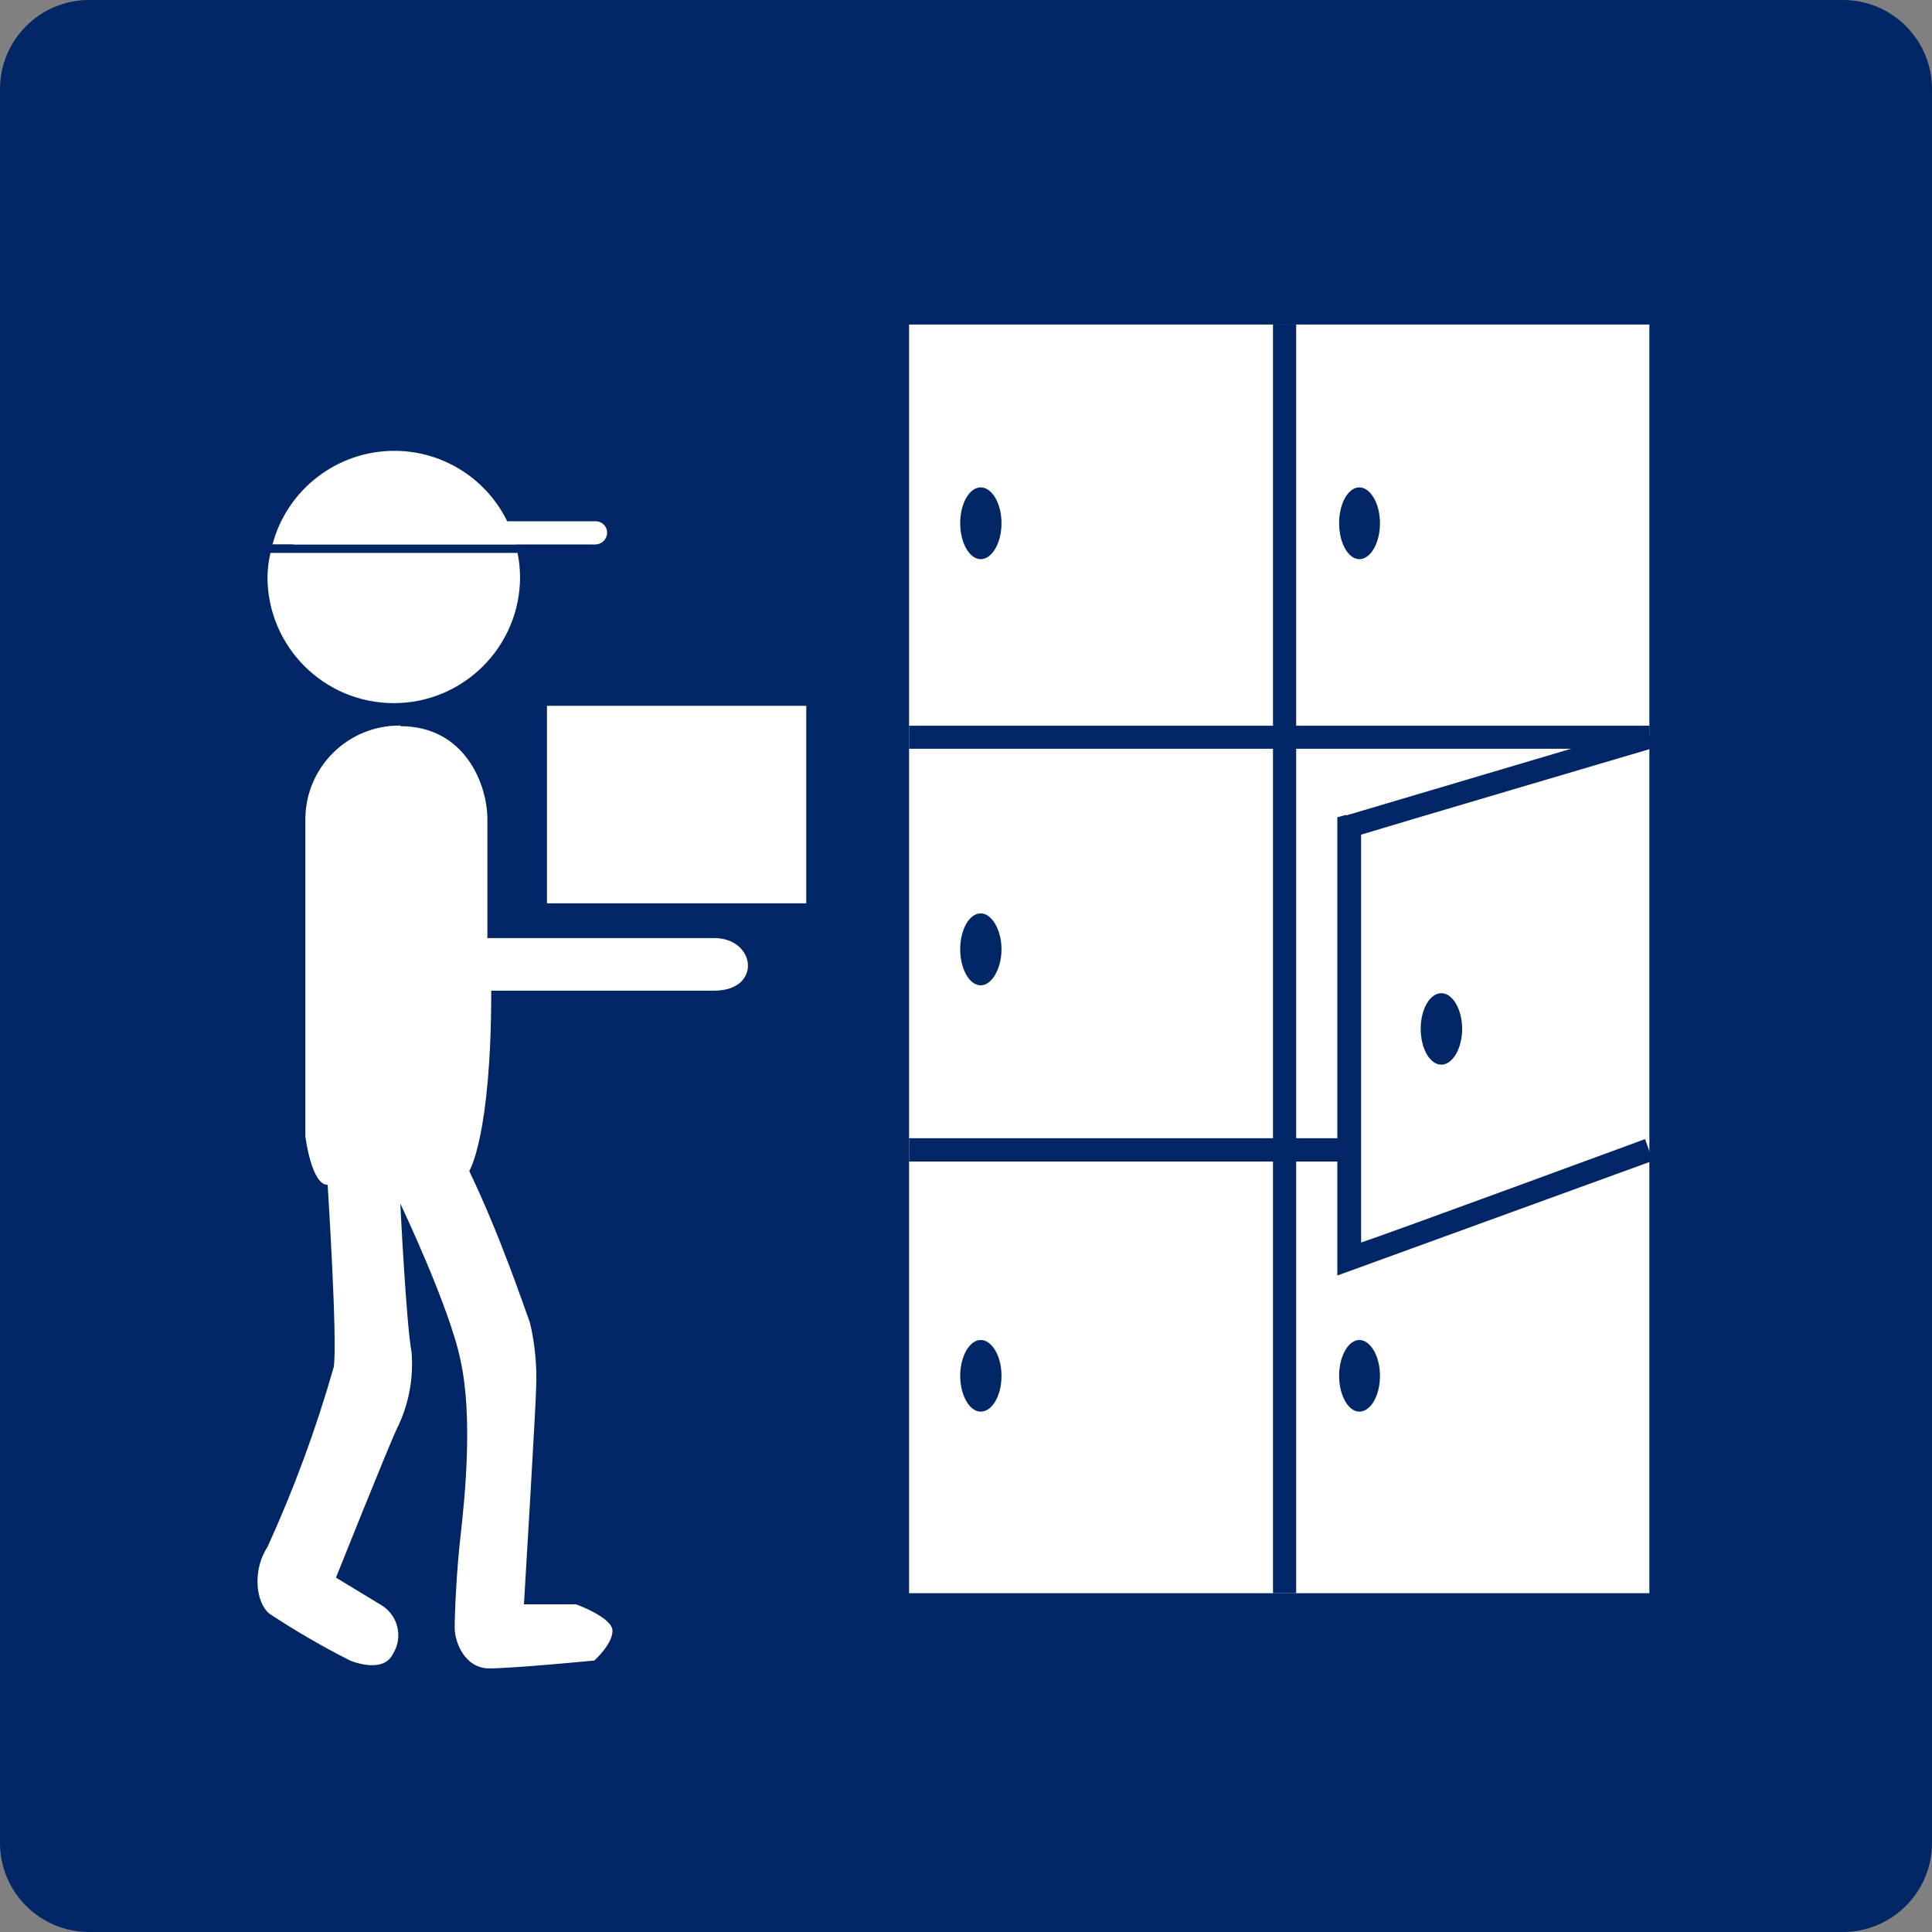 <?xml version="1.0" encoding="utf-8"?>
<!-- Generator: Adobe Illustrator 23.0.4, SVG Export Plug-In . SVG Version: 6.00 Build 0)  -->
<svg version="1.1" id="レイヤー_1" xmlns="http://www.w3.org/2000/svg" xmlns:xlink="http://www.w3.org/1999/xlink" x="0px"
	 y="0px" width="130.02px" height="130.02px" viewBox="0 0 130.02 130.02" enable-background="new 0 0 130.02 130.02"
	 xml:space="preserve">
<rect x="0" y="0" width="130.02" height="130.02" fill="#808080" stroke="none"/>
<title>アセット 2</title>
<path fill="#002666" d="M6,0h118.02c3.314,0,6,2.686,6,6v118.02c0,3.314-2.686,6-6,6H6c-3.314,0-6-2.686-6-6V6C0,2.686,2.686,0,6,0z
	"/>
<path fill="#FFFFFF" d="M61.18,107.22H111V21.84H61.18V107.22z M66,95c-0.75,0-1.38-1.09-1.38-2.41s0.63-2.41,1.38-2.41
	s1.4,1.07,1.4,2.41S66.77,95,66,95 M66,66.31c-0.75,0-1.38-1.08-1.38-2.43c0-1.35,0.63-2.41,1.38-2.41s1.4,1.12,1.4,2.41
	C67.4,65.17,66.76,66.31,66,66.31 M66,37.63c-0.75,0-1.38-1.08-1.38-2.42S65.25,32.8,66,32.8s1.4,1.07,1.4,2.41
	S66.76,37.63,66,37.63 M91.48,95c-0.74,0-1.36-1.09-1.36-2.41s0.62-2.41,1.36-2.41s1.39,1.07,1.39,2.41S92.24,95,91.48,95
	 M91.48,37.63c-0.74,0-1.36-1.08-1.36-2.42s0.62-2.41,1.36-2.41s1.39,1.07,1.39,2.41S92.24,37.63,91.48,37.63"/>
<rect x="61.18" y="48.84" fill="#002666" width="49.83" height="1.55"/>
<rect x="61.18" y="76.6" fill="#002666" width="29.62" height="1.57"/>
<rect x="85.67" y="21.84" fill="#002666" width="1.56" height="85.38"/>
<path fill="#002666" d="M90.59,54.84L90,55v30.84l21.23-7.72l-0.52-1.46c0,0-17.23,6.34-19.11,6.96V56.17
	c1-0.32,19.63-5.82,19.63-5.82l-0.41-1.47l-20.23,6"/>
<path fill="#002666" d="M97,71.65c-0.76,0-1.39-1.07-1.39-2.41s0.63-2.4,1.39-2.4s1.4,1.09,1.4,2.4S97.76,71.65,97,71.65"/>
<rect x="36.81" y="47.5" fill="#FFFFFF" width="17.45" height="13.29"/>
<path fill="#FFFFFF" d="M19.88,35.08c-0.414-0.022-0.767,0.295-0.79,0.708c-0.001,0.024-0.001,0.048,0,0.072
	c0,0.431,0.349,0.78,0.78,0.78c0.003,0,0.007,0,0.01,0h20.19c0.43-0.005,0.779-0.35,0.79-0.78c0.006-0.425-0.334-0.775-0.76-0.78
	c-0.01,0-0.02,0-0.03,0H19.88"/>
<path fill="#FFFFFF" d="M26.52,30.34c-3.834,0.009-7.186,2.587-8.18,6.29h16.37C33.728,32.915,30.363,30.331,26.52,30.34"/>
<path fill="#FFFFFF" d="M18,38.82c0,4.694,3.806,8.5,8.5,8.5s8.5-3.806,8.5-8.5c-0.006-0.541-0.063-1.08-0.17-1.61H18.2
	C18.078,37.738,18.011,38.278,18,38.82"/>
<path fill="#FFFFFF" d="M26.94,48.83c-3.49-0.039-6.351,2.759-6.39,6.249c-0.001,0.05-0.001,0.101,0,0.151v21.24
	c0,0,0.4,3.27,1.5,3.27c0,0,0.68,10.61,0.41,12.26c-1.181,4.143-2.672,8.191-4.46,12.11c-1,1.52-0.82,3.68,0.12,4.48
	c1.75,1.159,3.566,2.214,5.44,3.16c0,0,2.18,0.94,2.87-0.42c0.702-1.092,0.394-2.546-0.69-3.26l-3.13-1.9c0,0,3.54-8.85,4.09-10
	c0.796-1.594,1.142-3.374,1-5.15C27.34,89.13,26.94,81,26.94,81s3.34,7,4.06,10.58c0.83,3.82,0.29,9.16,0,11.72s-0.4,5.29-0.4,6.26
	s0.69,2.72,2.32,2.72s7.08-0.53,7.08-0.53s1.22-1.1,1.22-2s-2.45-1.78-2.45-1.78h-3.51c0,0,0.82-13.6,0.82-14.57
	c0.066-1.479-0.075-2.96-0.42-4.4c-0.4-1.08-2-5.86-4.08-10.19c0,0,1.48-2.34,1.48-12.14h15c3.24,0,2.82-3.54,0-3.54H32.8v-8
	c0-2.31-1.49-6.26-5.86-6.26"/>
</svg>
